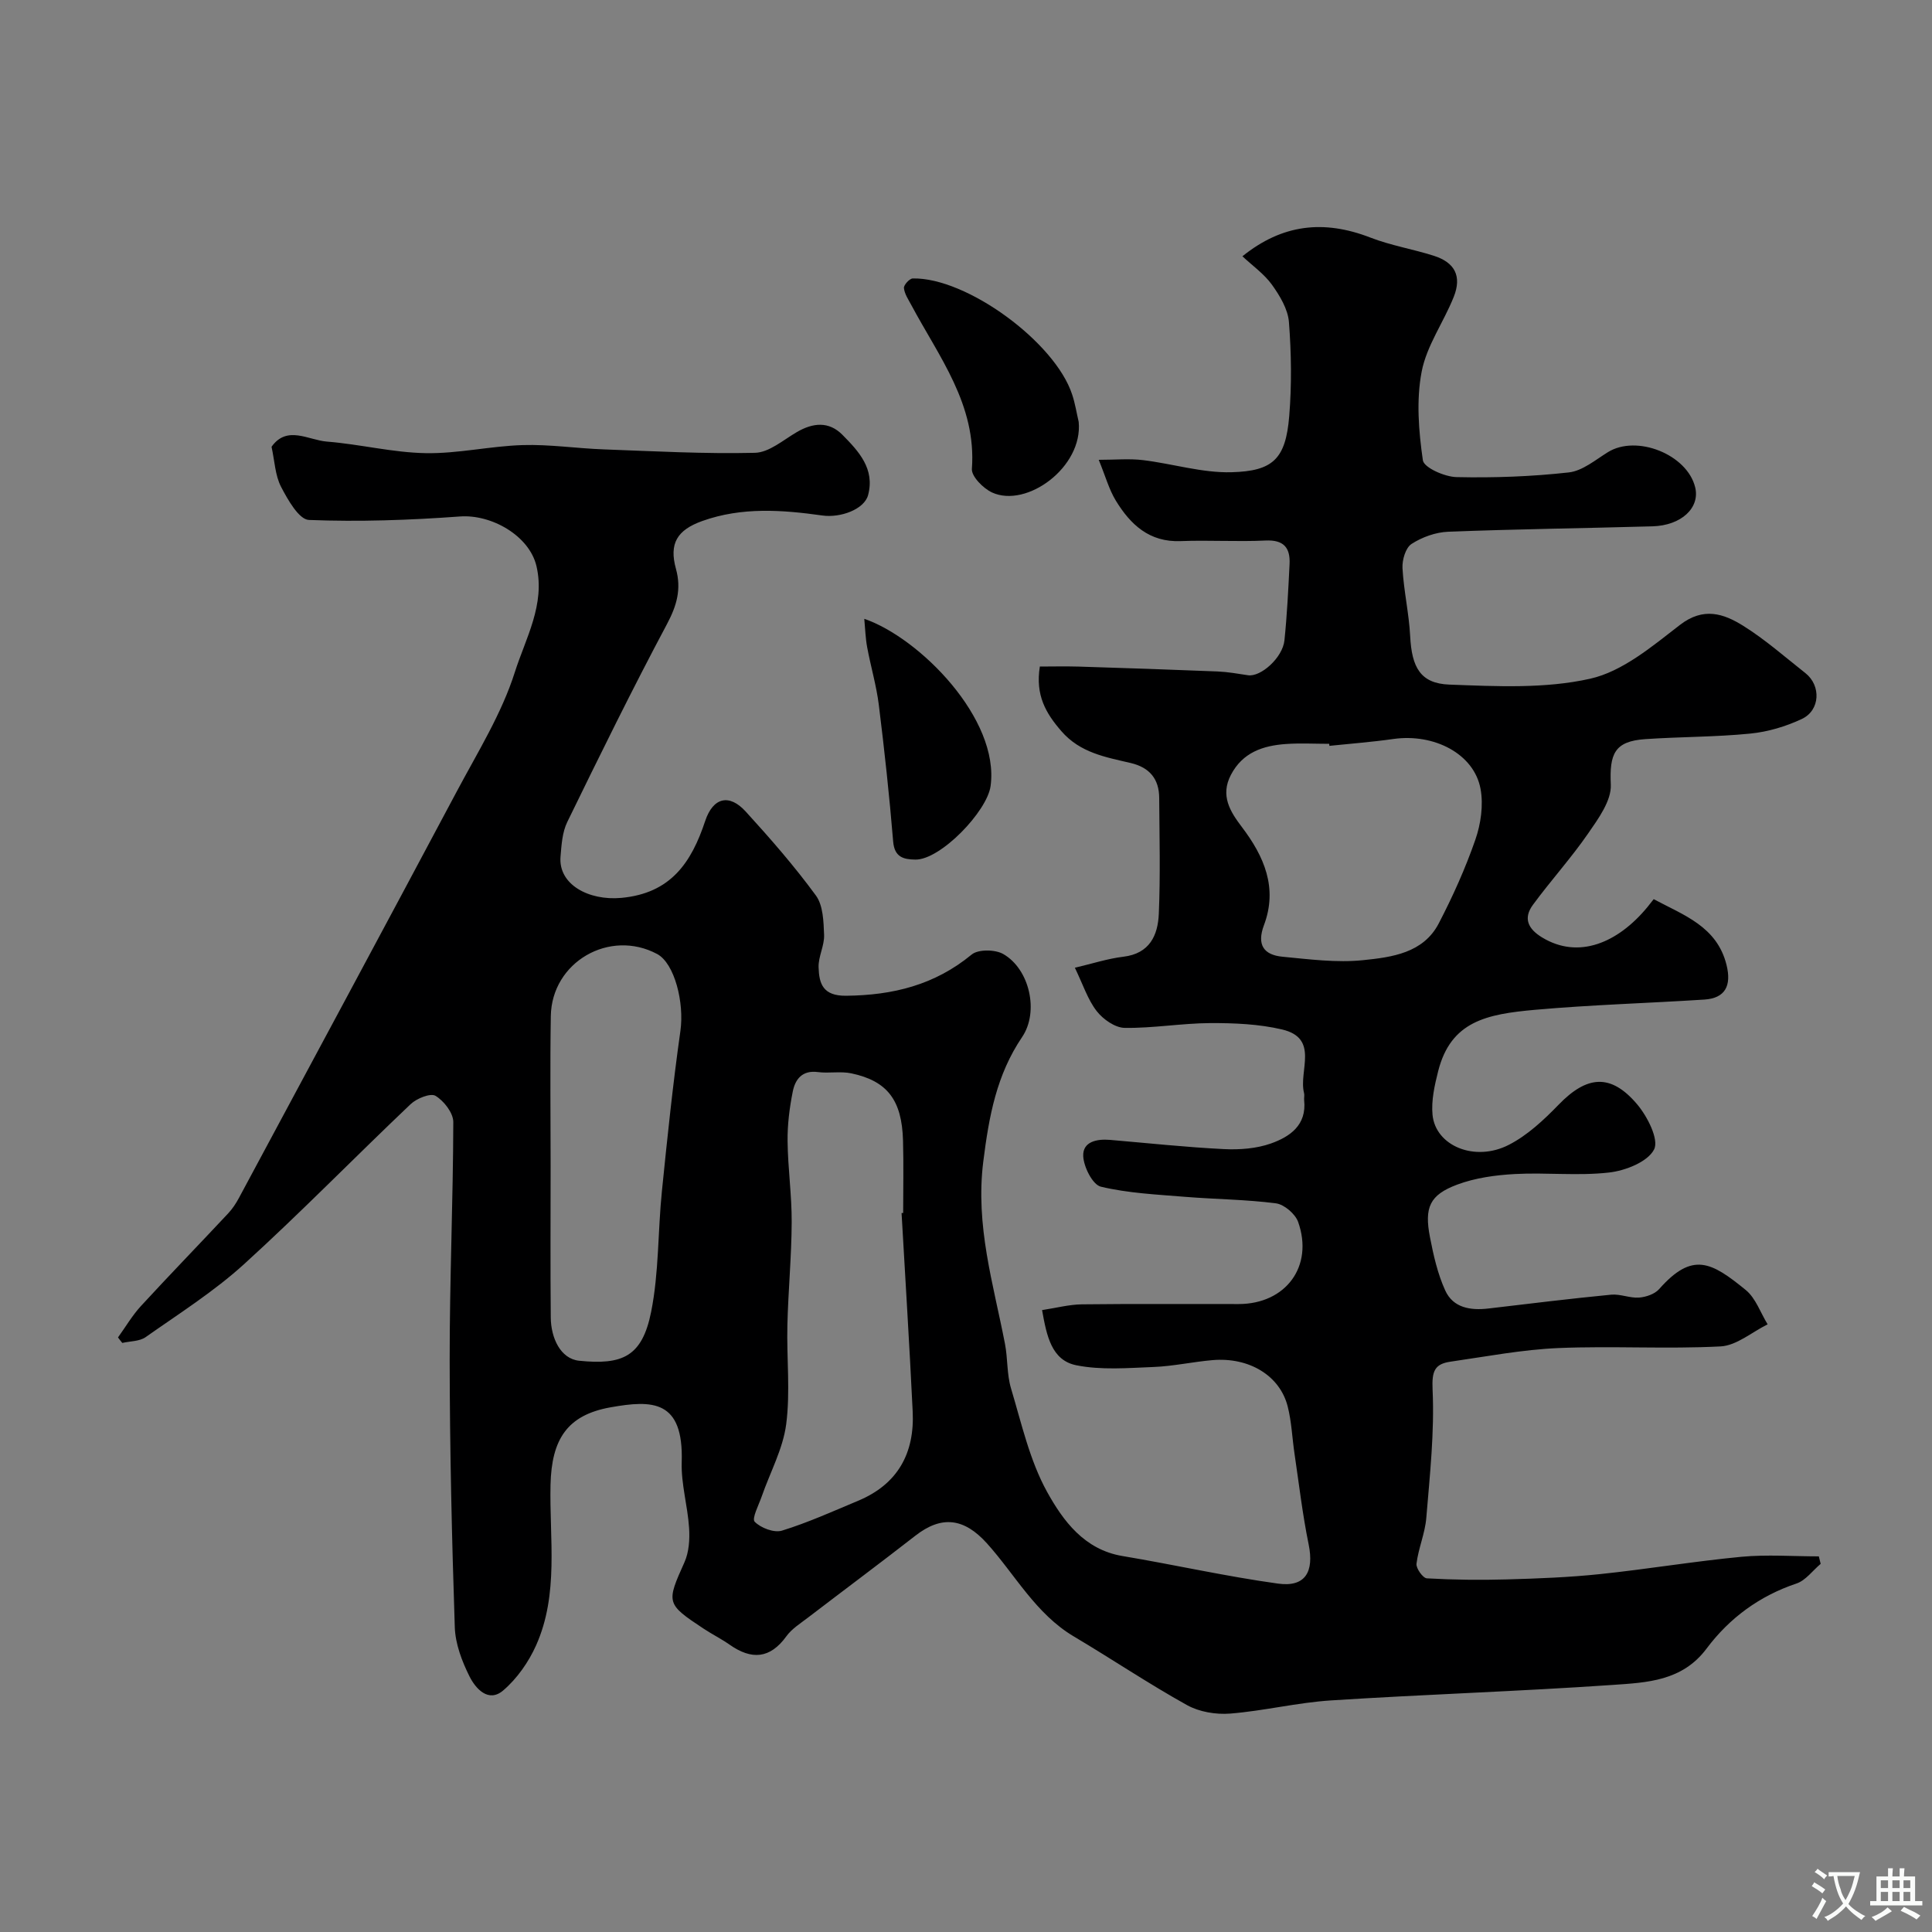 <svg enable-background="new 0 0 400 400" viewBox="0 0 400 400" xmlns="http://www.w3.org/2000/svg"><rect x="0" y="0" width="400" height="400" fill="#808080" stroke="none"/><g fill="#000001"><path d="m24.43 276.9c1.57-2.17 2.94-4.53 4.74-6.49 5.95-6.47 12.07-12.77 18.07-19.19.88-.94 1.62-2.06 2.23-3.2 15.07-28.07 30.17-56.12 45.15-84.25 4.29-8.06 9.24-16 11.97-24.6 2.22-6.99 6.34-14.03 4.48-21.96-1.48-6.31-9.33-10.76-15.84-10.28-10.4.76-20.87 1.13-31.27.72-2.06-.08-4.39-4.2-5.78-6.88-1.22-2.36-1.31-5.31-1.96-8.27 3.21-4.52 7.63-1.37 11.48-1.07 6.83.54 13.61 2.27 20.43 2.39 6.68.12 13.38-1.47 20.09-1.67 5.58-.17 11.18.69 16.78.89 10.43.38 20.88.96 31.3.71 2.92-.07 5.84-2.63 8.64-4.27 3.35-1.97 6.66-2.3 9.47.54 3.35 3.39 6.77 7.03 5.32 12.48-.8 2.98-5.75 4.75-9.45 4.23-8.33-1.17-16.67-1.79-24.86 1.13-5.23 1.87-6.93 4.66-5.47 9.92 1.15 4.16.19 7.58-1.86 11.43-7.19 13.49-13.94 27.23-20.64 40.97-1.04 2.12-1.2 4.75-1.4 7.18-.48 5.76 5.83 9.15 12.56 8.54 10.27-.94 14.53-7.31 17.39-15.92 1.63-4.89 4.97-5.71 8.39-1.96 5.09 5.58 10.08 11.3 14.53 17.38 1.51 2.06 1.59 5.4 1.7 8.18.08 2.21-1.21 4.47-1.14 6.68.1 3.4.89 5.95 5.7 5.9 9.7-.1 18.35-2.23 25.99-8.53 1.36-1.12 4.86-1.07 6.54-.11 5.49 3.15 7.43 11.97 3.92 17.17-5.31 7.85-6.87 16.39-8.05 25.78-1.67 13.29 2.08 25.3 4.49 37.76.59 3.04.37 6.28 1.25 9.22 2.18 7.26 3.86 14.9 7.47 21.43 3.3 5.95 7.68 11.96 15.61 13.28 10.76 1.8 21.42 4.22 32.21 5.71 5.66.78 7.49-2.46 6.33-8.13-1.27-6.2-2-12.52-2.93-18.8-.48-3.24-.6-6.56-1.4-9.72-1.61-6.41-7.98-10.27-15.58-9.62-4.07.35-8.11 1.26-12.18 1.42-5.35.21-10.87.68-16.03-.36-5.13-1.04-6.12-6.11-7.07-11.42 2.91-.44 5.56-1.15 8.22-1.19 10.83-.13 21.66-.04 32.49-.06 9.76-.02 15.55-7.82 12.31-16.99-.59-1.67-2.88-3.63-4.59-3.86-6.23-.81-12.56-.84-18.83-1.35-5.84-.48-11.78-.75-17.43-2.1-1.7-.41-3.55-4.08-3.65-6.33-.13-3 2.82-3.59 5.54-3.36 7.86.67 15.72 1.52 23.6 1.91 3.23.16 6.7-.1 9.71-1.16 3.92-1.39 7.45-3.79 6.89-8.96-.05-.49.1-1.03-.02-1.49-1.18-4.54 3.25-11.32-4.55-13.16-4.8-1.13-9.91-1.34-14.87-1.32-5.91.03-11.83 1.08-17.73.99-1.98-.03-4.47-1.78-5.78-3.47-1.85-2.38-2.81-5.44-4.52-8.98 3.63-.85 6.79-1.89 10.04-2.28 5.46-.65 7.15-4.45 7.34-8.89.34-7.98.13-15.99.08-23.99-.02-3.92-1.99-6.3-5.87-7.22-5.22-1.23-10.49-2.1-14.39-6.61-3.2-3.69-5.41-7.42-4.45-13.37 2.53 0 5.28-.07 8.03.01 9.6.3 19.19.62 28.78 1.01 2.1.09 4.19.46 6.28.78 2.64.41 7.18-3.63 7.55-7.22.54-5.24.8-10.52 1.06-15.79.17-3.4-1.21-5.06-4.99-4.88-5.84.28-11.71-.11-17.56.12-6.5.26-10.4-3.44-13.42-8.38-1.41-2.31-2.14-5.04-3.54-8.45 3.46 0 6.33-.28 9.14.06 6.15.74 12.28 2.68 18.38 2.51 8.53-.24 11.19-2.71 11.92-11.61.53-6.46.44-13.02-.06-19.48-.21-2.67-1.88-5.44-3.51-7.72-1.62-2.25-4.03-3.94-6.12-5.9 8.21-6.62 16.8-7.64 26.53-3.86 4.21 1.63 8.75 2.37 13.08 3.75 4.38 1.39 5.85 4.23 4.14 8.52-2.08 5.23-5.61 10.09-6.64 15.48-1.14 5.92-.62 12.31.25 18.35.22 1.52 4.52 3.43 6.98 3.48 7.74.17 15.54-.11 23.23-.97 2.82-.31 5.5-2.58 8.09-4.19 5.95-3.7 16.43.46 18.08 7.28 1.03 4.23-2.86 7.9-8.84 8.07-14.1.4-28.2.57-42.29 1.12-2.59.1-5.41 1.11-7.6 2.53-1.23.8-1.96 3.31-1.87 5 .26 4.72 1.35 9.39 1.59 14.1.33 6.43 2.11 9.8 8.13 10.02 9.73.36 19.79.88 29.14-1.22 6.72-1.51 12.86-6.72 18.59-11.14 4.87-3.76 9.05-2.34 13.1.19 4.55 2.84 8.63 6.45 12.87 9.79 3.27 2.58 3.08 7.69-.73 9.49-3.31 1.56-7.04 2.67-10.67 3.03-7.22.72-14.52.65-21.77 1.15-6.38.44-7.41 3.07-7.12 9.42.15 3.32-2.58 7.05-4.7 10.12-3.53 5.11-7.74 9.75-11.42 14.76-2.04 2.77-1.05 4.97 1.9 6.76 7.52 4.57 15.66 1.16 21.81-6.3.41-.5.81-1.02 1.29-1.63 6.23 3.34 13.1 5.64 15.08 13.62 1.07 4.32-.29 6.89-4.58 7.17-11.69.75-23.42 1.08-35.08 2.12-10.02.9-17.43 2.36-20.05 12.73-.74 2.93-1.44 6.06-1.16 9.01.62 6.43 8.75 9.83 15.79 6.22 3.85-1.97 7.24-5.14 10.3-8.3 5.87-6.07 10.82-6.54 16.27-.1 2.13 2.52 4.56 7.3 3.51 9.35-1.32 2.58-5.94 4.4-9.34 4.78-6.42.73-12.99-.04-19.47.31-4.02.22-8.21.79-11.95 2.19-5.7 2.13-6.84 4.71-5.64 10.89.73 3.76 1.59 7.6 3.17 11.05 1.64 3.59 5.24 4.15 8.95 3.71 8.46-1 16.91-2.04 25.39-2.86 1.89-.18 3.88.74 5.78.6 1.44-.11 3.24-.72 4.16-1.76 6.91-7.82 10.81-5.62 17.94.2 2.06 1.69 3.04 4.7 4.52 7.1-3.25 1.6-6.43 4.4-9.75 4.57-11.17.58-22.4-.13-33.57.34-7.47.32-14.91 1.75-22.34 2.82-3.29.48-3.88 1.95-3.71 5.76.41 8.82-.57 17.73-1.3 26.58-.26 3.2-1.64 6.29-2.03 9.49-.12.96 1.34 2.99 2.15 3.03 5.51.31 11.06.38 16.58.22 6.44-.18 12.89-.43 19.29-1.1 9.76-1.02 19.46-2.65 29.22-3.58 5.31-.5 10.7-.09 16.06-.09.13.52.26 1.04.38 1.55-1.66 1.39-3.1 3.43-5.01 4.07-7.67 2.57-13.9 7.17-18.61 13.47-5.05 6.75-12.35 7.03-19.37 7.52-19.44 1.34-38.93 1.96-58.37 3.21-7 .45-13.91 2.17-20.9 2.73-2.94.23-6.39-.34-8.94-1.76-7.97-4.43-15.56-9.54-23.41-14.2-7.9-4.69-12.13-12.75-18-19.28-4.72-5.24-9.37-5.84-14.81-1.6-7.36 5.73-14.84 11.3-22.25 16.97-1.56 1.2-3.34 2.3-4.46 3.85-3.41 4.72-7.24 4.92-11.75 1.76-1.73-1.21-3.65-2.17-5.42-3.34-7.77-5.13-7.7-5.35-3.94-13.73.94-2.1 1.11-4.74.96-7.09-.29-4.56-1.67-9.11-1.53-13.62.42-12.95-6.08-12.91-14.73-11.37-8.99 1.6-12.21 6.62-12.43 16.04-.25 11.15 1.77 22.59-2.99 33.25-1.55 3.46-3.95 6.89-6.81 9.33-3.07 2.62-5.72-.4-6.98-2.92-1.57-3.14-2.93-6.74-3.04-10.18-.61-18.42-1.04-36.86-1.06-55.29-.02-16.43.71-32.86.75-49.3 0-1.88-1.94-4.37-3.68-5.42-1.03-.62-3.9.53-5.15 1.72-11.57 10.98-22.71 22.42-34.5 33.14-6.23 5.66-13.45 10.23-20.37 15.1-1.26.89-3.2.82-4.83 1.2-.31-.36-.6-.75-.89-1.14zm162.23-25.75c.11-.01.22-.01.33-.02 0-5 .11-9.99-.03-14.99-.23-8.36-3.23-12.33-10.68-13.91-2.24-.48-4.66.03-6.96-.27-3.25-.43-4.69 1.52-5.19 4.05-.67 3.36-1.11 6.83-1.07 10.25.06 5.6.88 11.2.85 16.79-.03 7.1-.72 14.19-.89 21.29-.17 6.86.63 13.81-.25 20.55-.67 5.1-3.33 9.94-5.06 14.92-.62 1.79-2.1 4.59-1.46 5.25 1.26 1.29 4.02 2.34 5.65 1.84 5.38-1.66 10.55-4 15.76-6.18 8.22-3.43 11.73-9.86 11.3-18.51-.66-13.7-1.52-27.38-2.3-41.06zm-72.66-9.81c0 10.49-.07 20.98.03 31.46.04 4.17 1.99 8.54 5.9 8.93 8.92.9 13.02-.83 14.88-10.12 1.63-8.15 1.38-16.66 2.23-24.99 1.12-11.07 2.27-22.16 3.83-33.17.83-5.85-1.2-13.99-4.81-15.93-9.85-5.26-21.84 1.65-22.02 12.85-.17 10.32-.04 20.65-.04 30.97zm161.24-86.92c-.01-.14-.03-.28-.04-.42-2.99 0-6-.17-8.98.04-4.73.34-8.93 1.72-11.37 6.38-2.25 4.3-.15 7.62 2.24 10.77 4.66 6.13 7.49 12.66 4.6 20.35-1.53 4.08-.04 6.17 3.84 6.54 5.55.53 11.22 1.28 16.71.71 5.9-.61 12.43-1.44 15.64-7.61 2.9-5.58 5.51-11.38 7.57-17.31 1.14-3.27 1.7-7.18 1.08-10.54-1.33-7.24-9.58-11.53-18.06-10.33-4.4.63-8.82.96-13.23 1.42z"/><path d="m223.33 87.34c.91 9.36-10.74 17.9-17.92 14.63-1.83-.84-4.3-3.33-4.19-4.89.98-13.31-6.82-23.2-12.54-33.92-.61-1.14-1.41-2.31-1.53-3.53-.06-.62 1.16-1.97 1.83-1.98 11.12-.24 29.46 13.17 33 24.04.61 1.83.91 3.76 1.35 5.65z"/><path d="m178.94 128.12c11.44 3.93 28.06 20.72 26.15 34.63-.72 5.24-10.38 15.31-15.59 15.22-2.4-.04-4.31-.47-4.58-3.74-.78-9.45-1.8-18.88-2.97-28.29-.5-4.01-1.67-7.93-2.41-11.92-.35-1.86-.4-3.79-.6-5.9z"/></g><path d="m377.9 391.2c-.2.3-.4.5-.6.8-.7-.6-1.4-1-2.2-1.5.2-.3.4-.5.5-.8.6.4 1.4.8 2.3 1.5zm-1.8 6.1c-.2-.2-.5-.4-.9-.6.4-.6.8-1.2 1.2-1.9s.7-1.3.9-1.9c.3.3.5.5.8.7-.7 1.3-1.4 2.6-2 3.7zm2.2-9c-.3.3-.5.5-.6.8-.6-.6-1.3-1.1-2-1.5.3-.3.5-.5.6-.7.6.5 1.3.9 2 1.4zm.3.2v-.9h2 4.5c-.3 1.3-.6 2.5-1 3.6s-.9 2.1-1.4 3c.4.5 1 1 1.6 1.4s1.2.8 1.9 1.1c-.3.2-.5.4-.8.8-.4-.3-1-.7-1.6-1.2s-1.2-1.1-1.6-1.6c-.5.6-1.1 1.1-1.7 1.6s-1.4.9-2.1 1.4c-.1-.3-.3-.5-.7-.8.6-.2 1.2-.5 1.9-1s1.4-1.1 2-1.8c-.5-.8-.9-1.6-1.2-2.5s-.6-2-.8-3.2c-.4.1-.7.1-1 .1zm2.5 2.7c.2 1 .7 1.7 1 2.2.3-.5.6-1.1 1-2s.6-1.9.9-3h-3.2-.4c.1.9.3 1.8.7 2.8z" fill="#fafbfa"/><path d="m396.5 388.5v1.5 3.6h1.5v.9c-.4 0-1 0-1.7 0h-7.9c-.5 0-.9 0-1.2 0v-.9h1.3v-3.5c0-.7 0-1.2 0-1.6h2.4c0-.8 0-1.4 0-1.7h1c0 .3-.1.8-.1 1.7h1.5c0-.8 0-1.4 0-1.7h1c0 .3-.1.9-.1 1.7zm-8.2 9.2c-.2-.3-.5-.5-.8-.8.8-.3 1.4-.6 1.9-.9s1-.7 1.4-1.1c.3.3.6.5.9.8-1.6 1-2.8 1.6-3.4 2zm2.6-6.8v-1.6h-1.5v1.6zm0 2.7v-1.9h-1.5v1.9zm2.4-2.7v-1.6h-1.5v1.6zm0 2.7v-1.9h-1.5v1.9zm.2 2 .7-.8c.4.2.9.5 1.6.8s1.3.7 1.8 1c-.3.3-.5.5-.8.8-.4-.3-1.5-1-3.3-1.8zm2-4.7v-1.6h-1.4v1.6zm0 2.7v-1.9h-1.4v1.9z" fill="#fafbfa"/></svg>
